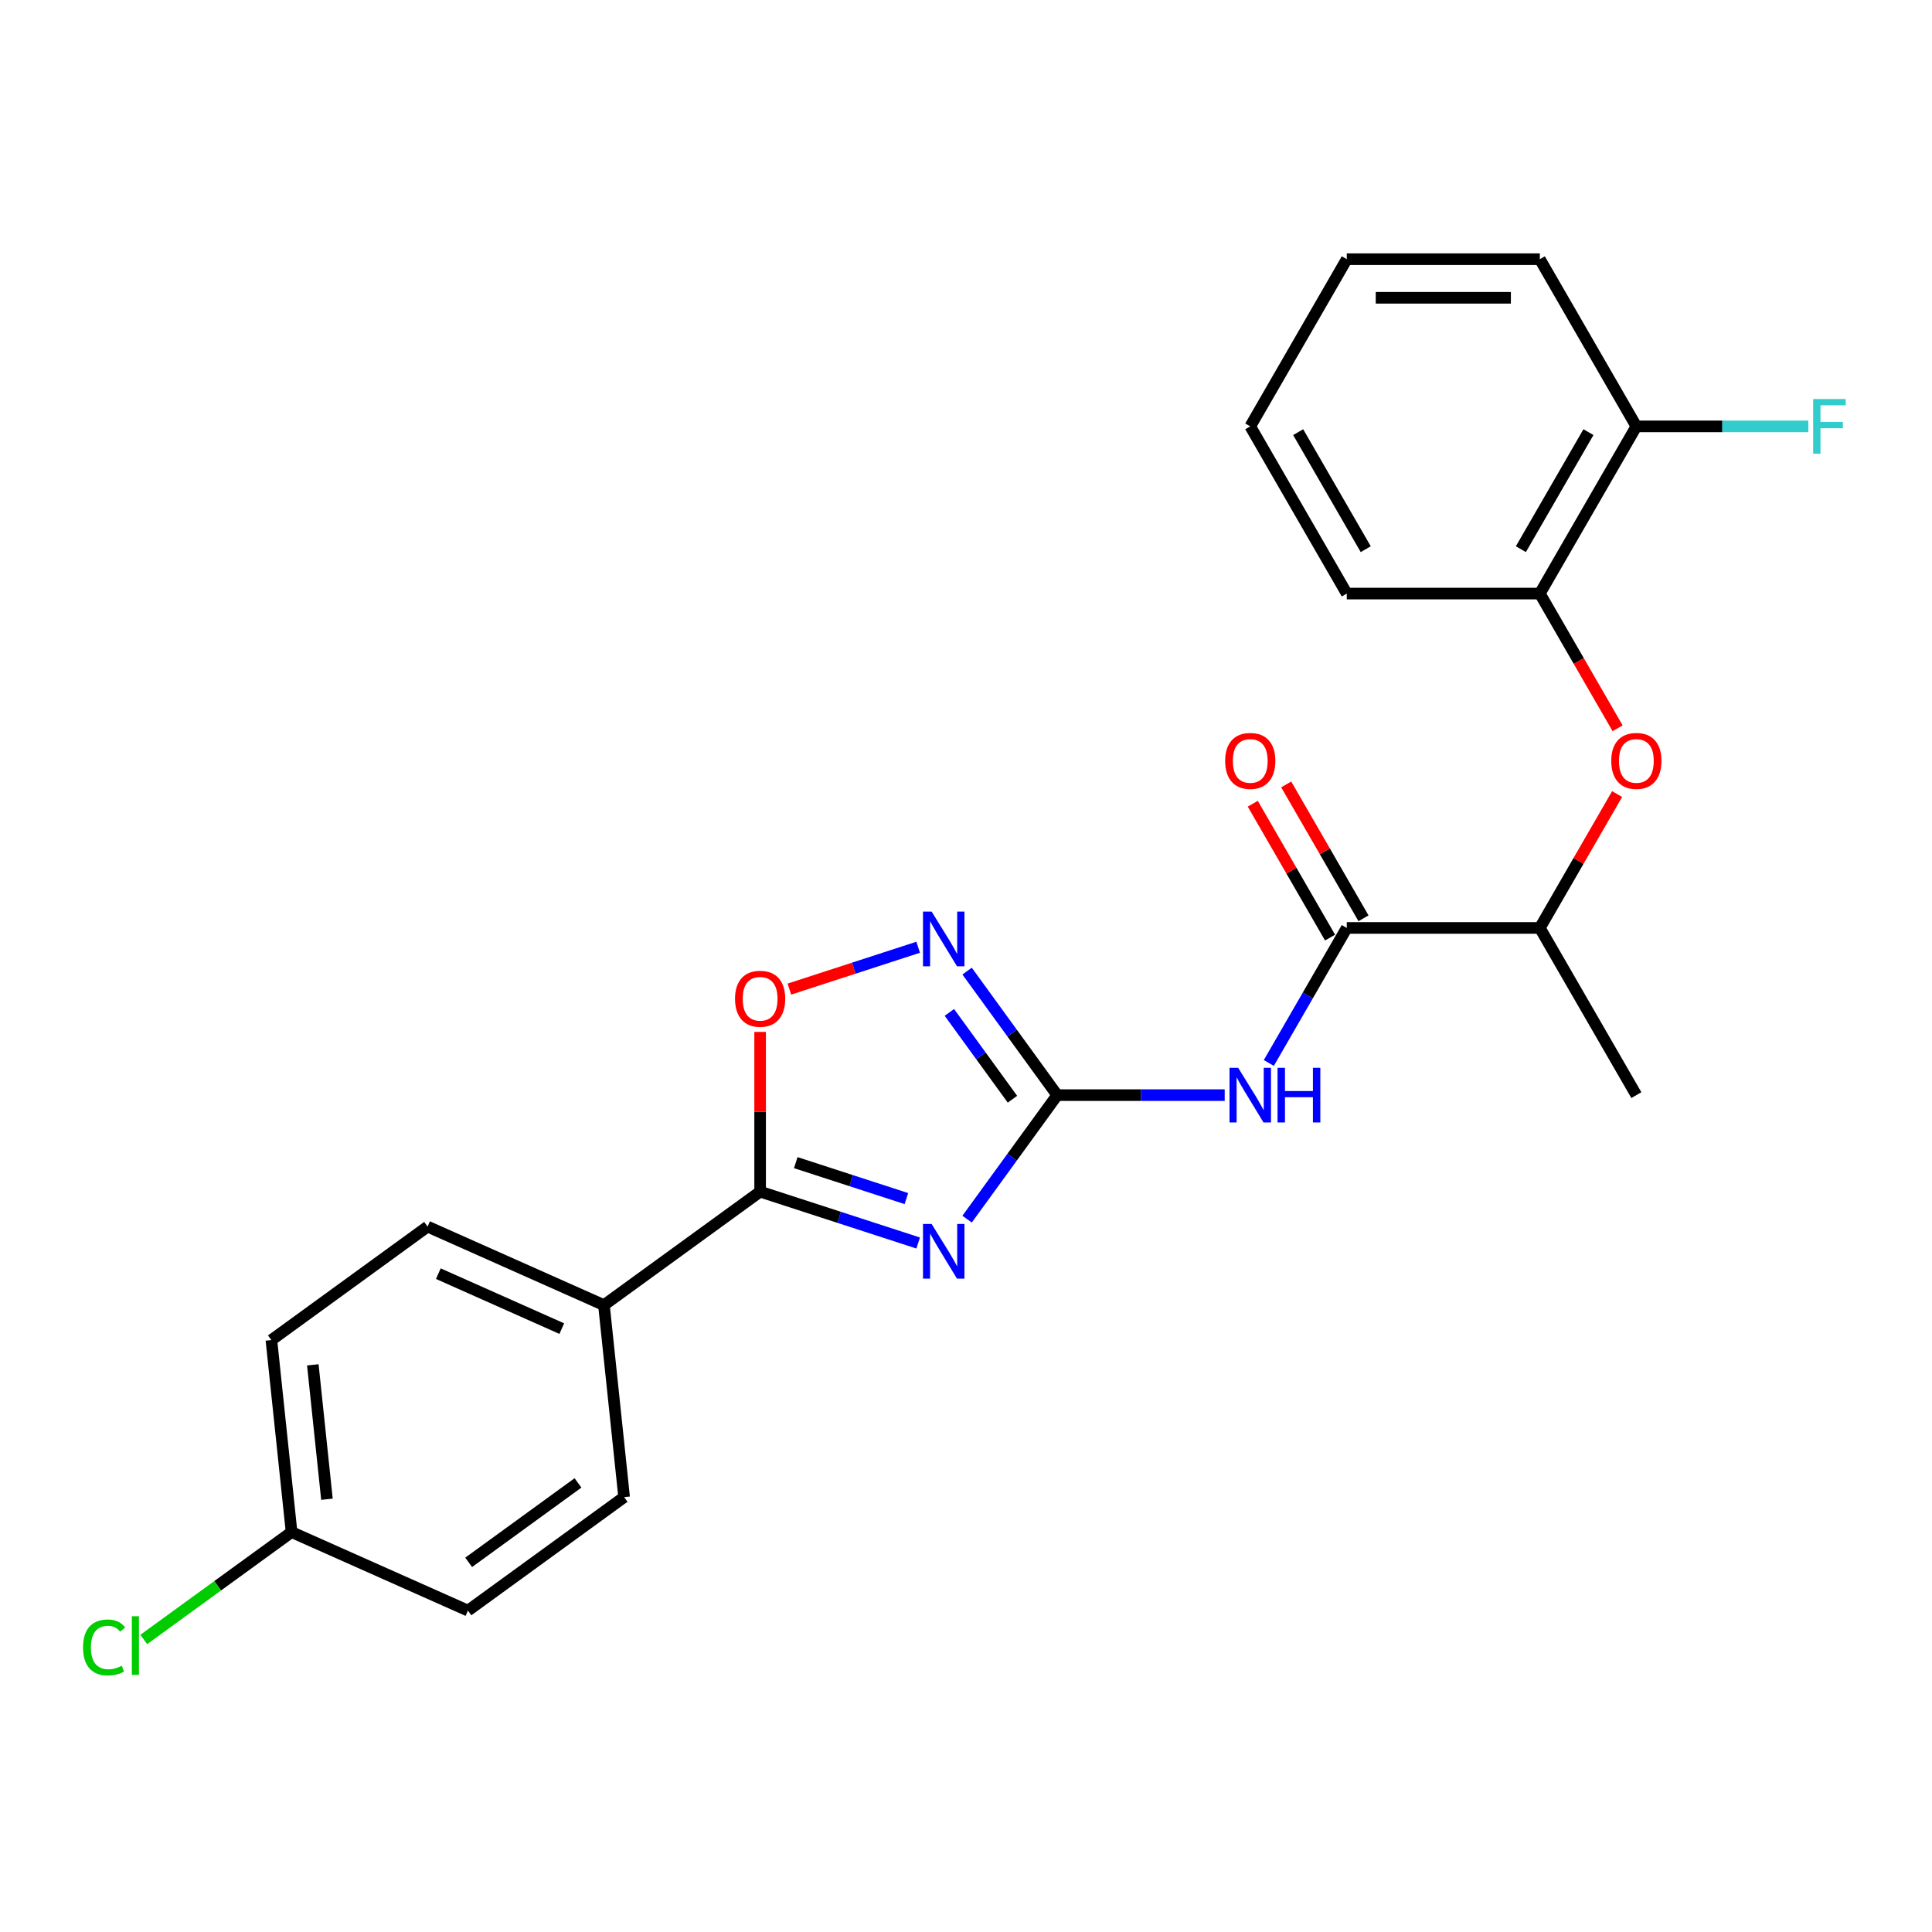 <?xml version='1.0' encoding='iso-8859-1'?>
<svg version='1.1' baseProfile='full'
              xmlns='http://www.w3.org/2000/svg'
                      xmlns:rdkit='http://www.rdkit.org/xml'
                      xmlns:xlink='http://www.w3.org/1999/xlink'
                  xml:space='preserve'
width='1000px' height='1000px' viewBox='0 0 1000 1000'>
<!-- END OF HEADER -->
<rect style='opacity:1.0;fill:#FFFFFF;stroke:none' width='1000' height='1000' x='0' y='0'> </rect>
<path class='bond-0' d='M 500.567,631.03 L 523.886,598.934' style='fill:none;fill-rule:evenodd;stroke:#0000FF;stroke-width:6px;stroke-linecap:butt;stroke-linejoin:miter;stroke-opacity:1' />
<path class='bond-0' d='M 523.886,598.934 L 547.206,566.838' style='fill:none;fill-rule:evenodd;stroke:#000000;stroke-width:6px;stroke-linecap:butt;stroke-linejoin:miter;stroke-opacity:1' />
<path class='bond-1' d='M 475.242,643.379 L 434.34,630.089' style='fill:none;fill-rule:evenodd;stroke:#0000FF;stroke-width:6px;stroke-linecap:butt;stroke-linejoin:miter;stroke-opacity:1' />
<path class='bond-1' d='M 434.34,630.089 L 393.439,616.8' style='fill:none;fill-rule:evenodd;stroke:#000000;stroke-width:6px;stroke-linecap:butt;stroke-linejoin:miter;stroke-opacity:1' />
<path class='bond-1' d='M 469.147,620.386 L 440.516,611.083' style='fill:none;fill-rule:evenodd;stroke:#0000FF;stroke-width:6px;stroke-linecap:butt;stroke-linejoin:miter;stroke-opacity:1' />
<path class='bond-1' d='M 440.516,611.083 L 411.885,601.78' style='fill:none;fill-rule:evenodd;stroke:#000000;stroke-width:6px;stroke-linecap:butt;stroke-linejoin:miter;stroke-opacity:1' />
<path class='bond-2' d='M 547.206,566.838 L 590.552,566.838' style='fill:none;fill-rule:evenodd;stroke:#000000;stroke-width:6px;stroke-linecap:butt;stroke-linejoin:miter;stroke-opacity:1' />
<path class='bond-2' d='M 590.552,566.838 L 633.899,566.838' style='fill:none;fill-rule:evenodd;stroke:#0000FF;stroke-width:6px;stroke-linecap:butt;stroke-linejoin:miter;stroke-opacity:1' />
<path class='bond-3' d='M 547.206,566.838 L 523.886,534.741' style='fill:none;fill-rule:evenodd;stroke:#000000;stroke-width:6px;stroke-linecap:butt;stroke-linejoin:miter;stroke-opacity:1' />
<path class='bond-3' d='M 523.886,534.741 L 500.567,502.645' style='fill:none;fill-rule:evenodd;stroke:#0000FF;stroke-width:6px;stroke-linecap:butt;stroke-linejoin:miter;stroke-opacity:1' />
<path class='bond-3' d='M 524.042,568.956 L 507.718,546.488' style='fill:none;fill-rule:evenodd;stroke:#000000;stroke-width:6px;stroke-linecap:butt;stroke-linejoin:miter;stroke-opacity:1' />
<path class='bond-3' d='M 507.718,546.488 L 491.395,524.021' style='fill:none;fill-rule:evenodd;stroke:#0000FF;stroke-width:6px;stroke-linecap:butt;stroke-linejoin:miter;stroke-opacity:1' />
<path class='bond-5' d='M 393.439,616.8 L 393.439,575.461' style='fill:none;fill-rule:evenodd;stroke:#000000;stroke-width:6px;stroke-linecap:butt;stroke-linejoin:miter;stroke-opacity:1' />
<path class='bond-5' d='M 393.439,575.461 L 393.439,534.123' style='fill:none;fill-rule:evenodd;stroke:#FF0000;stroke-width:6px;stroke-linecap:butt;stroke-linejoin:miter;stroke-opacity:1' />
<path class='bond-8' d='M 393.439,616.8 L 312.599,675.533' style='fill:none;fill-rule:evenodd;stroke:#000000;stroke-width:6px;stroke-linecap:butt;stroke-linejoin:miter;stroke-opacity:1' />
<path class='bond-4' d='M 656.741,550.191 L 676.916,515.246' style='fill:none;fill-rule:evenodd;stroke:#0000FF;stroke-width:6px;stroke-linecap:butt;stroke-linejoin:miter;stroke-opacity:1' />
<path class='bond-4' d='M 676.916,515.246 L 697.091,480.301' style='fill:none;fill-rule:evenodd;stroke:#000000;stroke-width:6px;stroke-linecap:butt;stroke-linejoin:miter;stroke-opacity:1' />
<path class='bond-24' d='M 475.242,490.297 L 441.911,501.127' style='fill:none;fill-rule:evenodd;stroke:#0000FF;stroke-width:6px;stroke-linecap:butt;stroke-linejoin:miter;stroke-opacity:1' />
<path class='bond-24' d='M 441.911,501.127 L 408.579,511.957' style='fill:none;fill-rule:evenodd;stroke:#FF0000;stroke-width:6px;stroke-linecap:butt;stroke-linejoin:miter;stroke-opacity:1' />
<path class='bond-9' d='M 697.091,480.301 L 797.015,480.301' style='fill:none;fill-rule:evenodd;stroke:#000000;stroke-width:6px;stroke-linecap:butt;stroke-linejoin:miter;stroke-opacity:1' />
<path class='bond-10' d='M 705.745,475.305 L 685.743,440.66' style='fill:none;fill-rule:evenodd;stroke:#000000;stroke-width:6px;stroke-linecap:butt;stroke-linejoin:miter;stroke-opacity:1' />
<path class='bond-10' d='M 685.743,440.66 L 665.74,406.016' style='fill:none;fill-rule:evenodd;stroke:#FF0000;stroke-width:6px;stroke-linecap:butt;stroke-linejoin:miter;stroke-opacity:1' />
<path class='bond-10' d='M 688.437,485.298 L 668.435,450.653' style='fill:none;fill-rule:evenodd;stroke:#000000;stroke-width:6px;stroke-linecap:butt;stroke-linejoin:miter;stroke-opacity:1' />
<path class='bond-10' d='M 668.435,450.653 L 648.433,416.008' style='fill:none;fill-rule:evenodd;stroke:#FF0000;stroke-width:6px;stroke-linecap:butt;stroke-linejoin:miter;stroke-opacity:1' />
<path class='bond-6' d='M 837.019,411.012 L 817.017,445.657' style='fill:none;fill-rule:evenodd;stroke:#FF0000;stroke-width:6px;stroke-linecap:butt;stroke-linejoin:miter;stroke-opacity:1' />
<path class='bond-6' d='M 817.017,445.657 L 797.015,480.301' style='fill:none;fill-rule:evenodd;stroke:#000000;stroke-width:6px;stroke-linecap:butt;stroke-linejoin:miter;stroke-opacity:1' />
<path class='bond-7' d='M 837.273,376.958 L 817.144,342.093' style='fill:none;fill-rule:evenodd;stroke:#FF0000;stroke-width:6px;stroke-linecap:butt;stroke-linejoin:miter;stroke-opacity:1' />
<path class='bond-7' d='M 817.144,342.093 L 797.015,307.229' style='fill:none;fill-rule:evenodd;stroke:#000000;stroke-width:6px;stroke-linecap:butt;stroke-linejoin:miter;stroke-opacity:1' />
<path class='bond-11' d='M 797.015,307.229 L 846.977,220.692' style='fill:none;fill-rule:evenodd;stroke:#000000;stroke-width:6px;stroke-linecap:butt;stroke-linejoin:miter;stroke-opacity:1' />
<path class='bond-11' d='M 787.202,284.256 L 822.175,223.68' style='fill:none;fill-rule:evenodd;stroke:#000000;stroke-width:6px;stroke-linecap:butt;stroke-linejoin:miter;stroke-opacity:1' />
<path class='bond-19' d='M 797.015,307.229 L 697.091,307.229' style='fill:none;fill-rule:evenodd;stroke:#000000;stroke-width:6px;stroke-linecap:butt;stroke-linejoin:miter;stroke-opacity:1' />
<path class='bond-12' d='M 312.599,675.533 L 221.314,634.891' style='fill:none;fill-rule:evenodd;stroke:#000000;stroke-width:6px;stroke-linecap:butt;stroke-linejoin:miter;stroke-opacity:1' />
<path class='bond-12' d='M 290.778,687.694 L 226.878,659.244' style='fill:none;fill-rule:evenodd;stroke:#000000;stroke-width:6px;stroke-linecap:butt;stroke-linejoin:miter;stroke-opacity:1' />
<path class='bond-13' d='M 312.599,675.533 L 323.044,774.91' style='fill:none;fill-rule:evenodd;stroke:#000000;stroke-width:6px;stroke-linecap:butt;stroke-linejoin:miter;stroke-opacity:1' />
<path class='bond-20' d='M 797.015,480.301 L 846.977,566.838' style='fill:none;fill-rule:evenodd;stroke:#000000;stroke-width:6px;stroke-linecap:butt;stroke-linejoin:miter;stroke-opacity:1' />
<path class='bond-15' d='M 846.977,220.692 L 891.483,220.692' style='fill:none;fill-rule:evenodd;stroke:#000000;stroke-width:6px;stroke-linecap:butt;stroke-linejoin:miter;stroke-opacity:1' />
<path class='bond-15' d='M 891.483,220.692 L 935.989,220.692' style='fill:none;fill-rule:evenodd;stroke:#33CCCC;stroke-width:6px;stroke-linecap:butt;stroke-linejoin:miter;stroke-opacity:1' />
<path class='bond-21' d='M 846.977,220.692 L 797.015,134.156' style='fill:none;fill-rule:evenodd;stroke:#000000;stroke-width:6px;stroke-linecap:butt;stroke-linejoin:miter;stroke-opacity:1' />
<path class='bond-17' d='M 221.314,634.891 L 140.474,693.624' style='fill:none;fill-rule:evenodd;stroke:#000000;stroke-width:6px;stroke-linecap:butt;stroke-linejoin:miter;stroke-opacity:1' />
<path class='bond-16' d='M 323.044,774.91 L 242.204,833.643' style='fill:none;fill-rule:evenodd;stroke:#000000;stroke-width:6px;stroke-linecap:butt;stroke-linejoin:miter;stroke-opacity:1' />
<path class='bond-16' d='M 299.171,767.552 L 242.583,808.665' style='fill:none;fill-rule:evenodd;stroke:#000000;stroke-width:6px;stroke-linecap:butt;stroke-linejoin:miter;stroke-opacity:1' />
<path class='bond-14' d='M 150.919,793.001 L 242.204,833.643' style='fill:none;fill-rule:evenodd;stroke:#000000;stroke-width:6px;stroke-linecap:butt;stroke-linejoin:miter;stroke-opacity:1' />
<path class='bond-18' d='M 150.919,793.001 L 112.667,820.792' style='fill:none;fill-rule:evenodd;stroke:#000000;stroke-width:6px;stroke-linecap:butt;stroke-linejoin:miter;stroke-opacity:1' />
<path class='bond-18' d='M 112.667,820.792 L 74.416,848.584' style='fill:none;fill-rule:evenodd;stroke:#00CC00;stroke-width:6px;stroke-linecap:butt;stroke-linejoin:miter;stroke-opacity:1' />
<path class='bond-25' d='M 150.919,793.001 L 140.474,693.624' style='fill:none;fill-rule:evenodd;stroke:#000000;stroke-width:6px;stroke-linecap:butt;stroke-linejoin:miter;stroke-opacity:1' />
<path class='bond-25' d='M 169.228,776.005 L 161.916,706.442' style='fill:none;fill-rule:evenodd;stroke:#000000;stroke-width:6px;stroke-linecap:butt;stroke-linejoin:miter;stroke-opacity:1' />
<path class='bond-22' d='M 697.091,307.229 L 647.129,220.692' style='fill:none;fill-rule:evenodd;stroke:#000000;stroke-width:6px;stroke-linecap:butt;stroke-linejoin:miter;stroke-opacity:1' />
<path class='bond-22' d='M 706.904,284.256 L 671.931,223.68' style='fill:none;fill-rule:evenodd;stroke:#000000;stroke-width:6px;stroke-linecap:butt;stroke-linejoin:miter;stroke-opacity:1' />
<path class='bond-26' d='M 797.015,134.156 L 697.091,134.156' style='fill:none;fill-rule:evenodd;stroke:#000000;stroke-width:6px;stroke-linecap:butt;stroke-linejoin:miter;stroke-opacity:1' />
<path class='bond-26' d='M 782.026,154.14 L 712.08,154.14' style='fill:none;fill-rule:evenodd;stroke:#000000;stroke-width:6px;stroke-linecap:butt;stroke-linejoin:miter;stroke-opacity:1' />
<path class='bond-23' d='M 647.129,220.692 L 697.091,134.156' style='fill:none;fill-rule:evenodd;stroke:#000000;stroke-width:6px;stroke-linecap:butt;stroke-linejoin:miter;stroke-opacity:1' />
<path  class='atom-0' d='M 482.217 633.529
L 491.49 648.517
Q 492.409 649.996, 493.888 652.674
Q 495.367 655.352, 495.447 655.512
L 495.447 633.529
L 499.204 633.529
L 499.204 661.827
L 495.327 661.827
L 485.374 645.439
Q 484.215 643.521, 482.976 641.323
Q 481.777 639.124, 481.417 638.445
L 481.417 661.827
L 477.74 661.827
L 477.74 633.529
L 482.217 633.529
' fill='#0000FF'/>
<path  class='atom-3' d='M 640.874 552.689
L 650.147 567.677
Q 651.066 569.156, 652.545 571.834
Q 654.024 574.512, 654.104 574.672
L 654.104 552.689
L 657.861 552.689
L 657.861 580.987
L 653.984 580.987
L 644.032 564.6
Q 642.872 562.681, 641.633 560.483
Q 640.434 558.284, 640.075 557.605
L 640.075 580.987
L 636.397 580.987
L 636.397 552.689
L 640.874 552.689
' fill='#0000FF'/>
<path  class='atom-3' d='M 661.258 552.689
L 665.096 552.689
L 665.096 564.719
L 679.564 564.719
L 679.564 552.689
L 683.402 552.689
L 683.402 580.987
L 679.564 580.987
L 679.564 567.917
L 665.096 567.917
L 665.096 580.987
L 661.258 580.987
L 661.258 552.689
' fill='#0000FF'/>
<path  class='atom-4' d='M 482.217 471.849
L 491.49 486.837
Q 492.409 488.316, 493.888 490.994
Q 495.367 493.672, 495.447 493.832
L 495.447 471.849
L 499.204 471.849
L 499.204 500.147
L 495.327 500.147
L 485.374 483.76
Q 484.215 481.841, 482.976 479.643
Q 481.777 477.444, 481.417 476.765
L 481.417 500.147
L 477.74 500.147
L 477.74 471.849
L 482.217 471.849
' fill='#0000FF'/>
<path  class='atom-6' d='M 380.449 516.956
Q 380.449 510.161, 383.806 506.364
Q 387.164 502.567, 393.439 502.567
Q 399.714 502.567, 403.071 506.364
Q 406.429 510.161, 406.429 516.956
Q 406.429 523.831, 403.032 527.748
Q 399.634 531.625, 393.439 531.625
Q 387.204 531.625, 383.806 527.748
Q 380.449 523.871, 380.449 516.956
M 393.439 528.427
Q 397.756 528.427, 400.074 525.549
Q 402.432 522.632, 402.432 516.956
Q 402.432 511.4, 400.074 508.602
Q 397.756 505.764, 393.439 505.764
Q 389.122 505.764, 386.764 508.562
Q 384.446 511.36, 384.446 516.956
Q 384.446 522.672, 386.764 525.549
Q 389.122 528.427, 393.439 528.427
' fill='#FF0000'/>
<path  class='atom-7' d='M 833.986 393.845
Q 833.986 387.05, 837.344 383.253
Q 840.701 379.456, 846.977 379.456
Q 853.252 379.456, 856.609 383.253
Q 859.967 387.05, 859.967 393.845
Q 859.967 400.72, 856.569 404.637
Q 853.172 408.514, 846.977 408.514
Q 840.741 408.514, 837.344 404.637
Q 833.986 400.76, 833.986 393.845
M 846.977 405.316
Q 851.293 405.316, 853.611 402.438
Q 855.97 399.521, 855.97 393.845
Q 855.97 388.289, 853.611 385.491
Q 851.293 382.653, 846.977 382.653
Q 842.66 382.653, 840.302 385.451
Q 837.983 388.249, 837.983 393.845
Q 837.983 399.561, 840.302 402.438
Q 842.66 405.316, 846.977 405.316
' fill='#FF0000'/>
<path  class='atom-11' d='M 634.139 393.845
Q 634.139 387.05, 637.497 383.253
Q 640.854 379.456, 647.129 379.456
Q 653.404 379.456, 656.762 383.253
Q 660.119 387.05, 660.119 393.845
Q 660.119 400.72, 656.722 404.637
Q 653.324 408.514, 647.129 408.514
Q 640.894 408.514, 637.497 404.637
Q 634.139 400.76, 634.139 393.845
M 647.129 405.316
Q 651.446 405.316, 653.764 402.438
Q 656.122 399.521, 656.122 393.845
Q 656.122 388.289, 653.764 385.491
Q 651.446 382.653, 647.129 382.653
Q 642.813 382.653, 640.454 385.451
Q 638.136 388.249, 638.136 393.845
Q 638.136 399.561, 640.454 402.438
Q 642.813 405.316, 647.129 405.316
' fill='#FF0000'/>
<path  class='atom-16' d='M 938.487 206.543
L 955.314 206.543
L 955.314 209.78
L 942.284 209.78
L 942.284 218.374
L 953.875 218.374
L 953.875 221.651
L 942.284 221.651
L 942.284 234.841
L 938.487 234.841
L 938.487 206.543
' fill='#33CCCC'/>
<path  class='atom-19' d='M 42.98 852.714
Q 42.98 845.679, 46.257 842.002
Q 49.575 838.285, 55.85 838.285
Q 61.685 838.285, 64.803 842.401
L 62.165 844.56
Q 59.887 841.562, 55.85 841.562
Q 51.573 841.562, 49.295 844.44
Q 47.057 847.278, 47.057 852.714
Q 47.057 858.309, 49.375 861.187
Q 51.733 864.065, 56.29 864.065
Q 59.407 864.065, 63.044 862.186
L 64.164 865.184
Q 62.685 866.143, 60.446 866.703
Q 58.208 867.262, 55.73 867.262
Q 49.575 867.262, 46.257 863.505
Q 42.98 859.748, 42.98 852.714
' fill='#00CC00'/>
<path  class='atom-19' d='M 68.24 836.566
L 71.918 836.566
L 71.918 866.903
L 68.24 866.903
L 68.24 836.566
' fill='#00CC00'/>
</svg>
